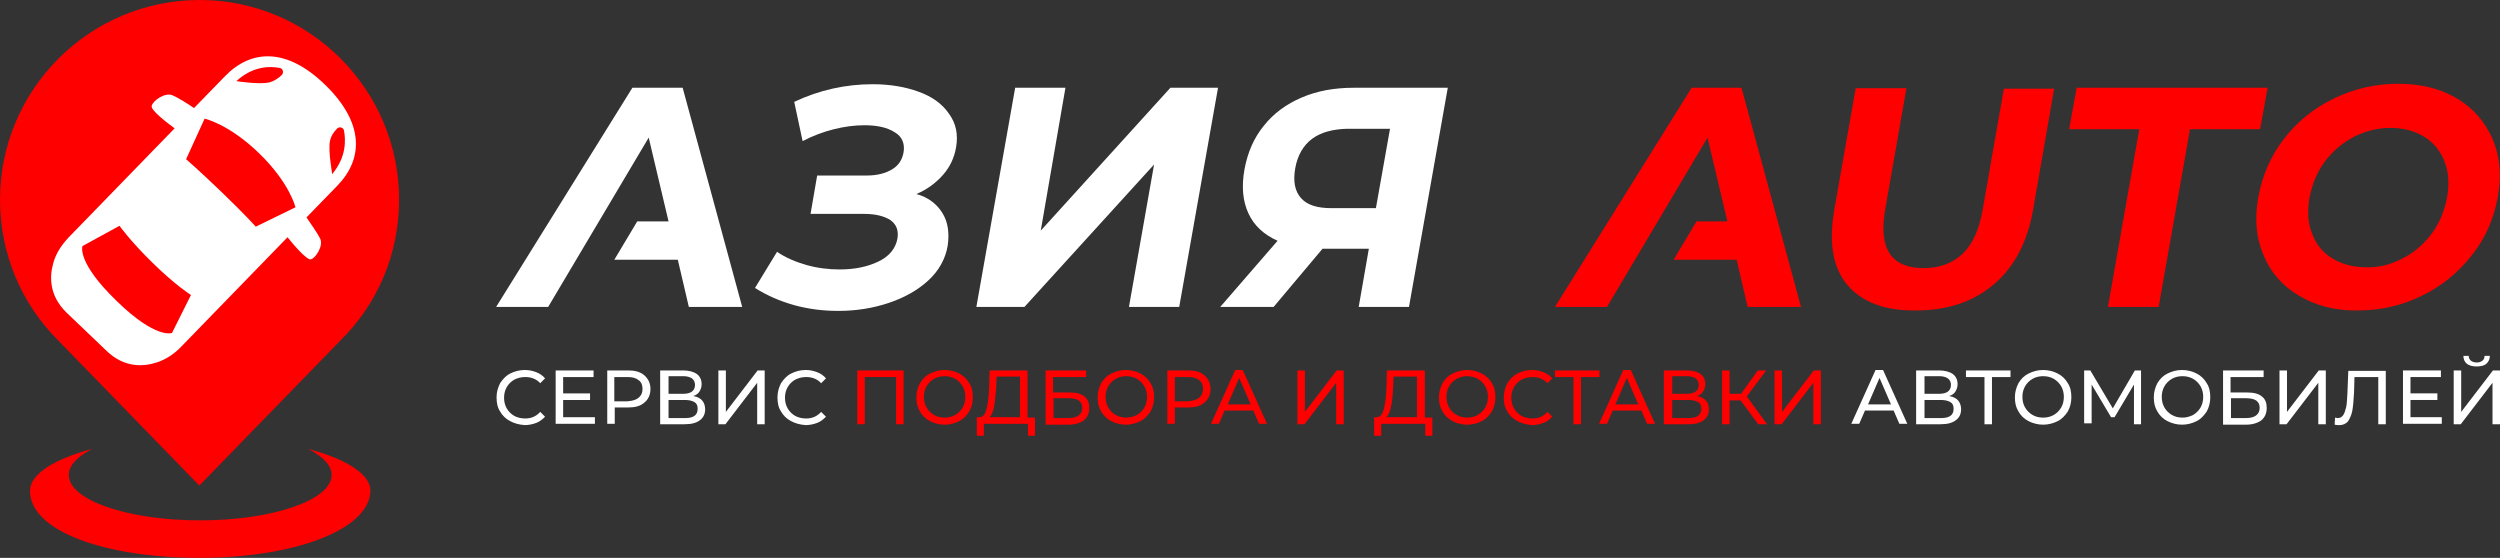 <?xml version="1.0" encoding="UTF-8"?> <!-- Generator: Adobe Illustrator 25.4.1, SVG Export Plug-In . SVG Version: 6.00 Build 0) --> <svg xmlns="http://www.w3.org/2000/svg" xmlns:xlink="http://www.w3.org/1999/xlink" id="Слой_2" x="0px" y="0px" width="566.9px" height="126.5px" viewBox="0 0 566.9 126.5" style="enable-background:new 0 0 566.9 126.5;" xml:space="preserve"><rect x="0" y="0" width="566.9" height="126.5" fill="#333333" stroke="none"/> <style type="text/css"> .st0{fill:#FF0000;} .st1{fill:#FFFFFF;} </style> <g> <g> <path class="st0" d="M418.9,64.6c-3.3-3.9-4.2-9.5-3-16.8l4.9-27.8h11.5l-4.8,27.4c-1.6,8.9,1.3,13.4,8.7,13.4 c3.6,0,6.5-1.1,8.8-3.2c2.3-2.2,3.8-5.5,4.6-10.1l4.8-27.4h11.4L461,47.7c-1.3,7.3-4.3,12.9-8.9,16.8c-4.6,3.9-10.5,5.9-17.6,5.9 C427.4,70.5,422.2,68.5,418.9,64.6z"></path> <path class="st0" d="M485.1,29.3h-15.9l1.7-9.4h43.3l-1.7,9.4h-15.9l-7.1,40.3h-11.5L485.1,29.3z"></path> <path class="st0" d="M521.4,67.1c-3.8-2.2-6.5-5.3-8.1-9.2c-1.7-3.9-2.1-8.3-1.2-13.2c0.9-4.9,2.8-9.3,5.8-13.2 c3-3.9,6.8-7,11.4-9.2c4.5-2.2,9.4-3.3,14.5-3.3c5.2,0,9.6,1.1,13.3,3.3c3.7,2.2,6.4,5.3,8.1,9.2c1.7,3.9,2.1,8.3,1.2,13.2 c-0.9,4.9-2.8,9.3-5.9,13.2c-3.1,3.9-6.8,7-11.4,9.2c-4.5,2.2-9.3,3.3-14.5,3.3C529.6,70.5,525.1,69.3,521.4,67.1z M544.8,58.6 c2.6-1.3,4.8-3.2,6.6-5.6c1.8-2.4,2.9-5.2,3.5-8.2c0.5-3.1,0.4-5.8-0.6-8.2c-0.9-2.4-2.5-4.3-4.6-5.6c-2.1-1.3-4.7-2-7.6-2 c-2.9,0-5.7,0.7-8.3,2c-2.6,1.4-4.8,3.2-6.6,5.6s-2.9,5.2-3.5,8.2c-0.5,3.1-0.4,5.8,0.6,8.2c0.9,2.4,2.4,4.3,4.6,5.6 c2.1,1.3,4.7,2,7.6,2C539.4,60.7,542.2,60,544.8,58.6z"></path> </g> <g> <path class="st0" d="M90.5,45.3C90.5,20.3,70.2,0,45.3,0C20.3,0,0,20.3,0,45.3C0,57.7,5,69,13.1,77.1l0,0l32.1,33l32.1-33l0,0 C85.5,69,90.5,57.7,90.5,45.3z"></path> <path class="st1" d="M72.6,54.1c-0.6-1.2-2.2-3.5-3.1-4.8l7-7.2c6-6.2,6-14.3-2.7-22.8s-16.8-8.2-22.8-2l-7,7.2 c-1.3-0.9-3.7-2.4-4.9-2.9c-1.7-0.7-4.4,1.2-4.7,2.4c-0.3,1,3.7,4,5.2,5.1l-24,24.7c-1.6,1.7-2.9,3.6-3.5,5.8 c-0.9,3.1-1,7.4,3,11.3l4.5,4.3l4.5,4.3c4,3.9,8.3,3.7,11.4,2.7c2.2-0.7,4.1-2,5.7-3.7l24-24.7c1.2,1.5,4.4,5.3,5.3,5 C71.5,58.6,73.4,55.8,72.6,54.1z M63.4,15.4c0.8,0.1,1,1.1,0.5,1.6c-0.7,0.7-1.7,1.4-2.9,1.7c-2.3,0.5-7.4-0.3-7.4-0.3 C57.4,14.9,61.3,15,63.4,15.4z M26.4,68.2c-9.1-8.8-7.7-12.4-7.7-12.4l8.4-4.6c0,0,2.3,3.3,7.5,8.4s8.7,7.3,8.7,7.3L39,75.5 C39,75.5,35.4,77,26.4,68.2z M58,51.4c0,0-2.4-2.7-7.7-7.8s-8.1-7.5-8.1-7.5l4.2-9.2c0,0,5.5,1.2,12.4,7.9s8.2,12.2,8.2,12.2 L58,51.4z M74.8,32.1c0.2-1.2,0.9-2.2,1.6-2.9c0.5-0.6,1.5-0.3,1.6,0.4c0.4,2.1,0.6,6-2.7,9.9C75.4,39.5,74.4,34.5,74.8,32.1z"></path> <path class="st0" d="M45.3,126.5c-21.3,0-38.5-6-38.5-15.2c0-3.8,5.5-7.2,14.1-9.5c-3.3,1.7-5.3,3.7-5.3,5.9 c0,5.7,13.3,10.3,29.8,10.3c16.4,0,29.8-4.6,29.8-10.3c0-2.2-2-4.2-5.3-5.9c8.6,2.3,14.1,5.7,14.1,9.5 C83.8,120.2,66.5,126.5,45.3,126.5z"></path> </g> <g> <path class="st1" d="M115.7,95.5c-1-0.5-1.8-1.3-2.3-2.2c-0.6-0.9-0.8-2-0.8-3.2c0-1.2,0.3-2.2,0.8-3.2c0.6-0.9,1.3-1.7,2.3-2.2 c1-0.5,2.1-0.8,3.3-0.8c1,0,1.8,0.2,2.6,0.5c0.8,0.3,1.5,0.8,2,1.4l-1.1,1.1c-0.9-1-2.1-1.4-3.4-1.4c-0.9,0-1.7,0.2-2.5,0.6 c-0.7,0.4-1.3,1-1.7,1.7c-0.4,0.7-0.6,1.5-0.6,2.4c0,0.9,0.2,1.7,0.6,2.4c0.4,0.7,1,1.3,1.7,1.7c0.7,0.4,1.6,0.6,2.5,0.6 c1.4,0,2.5-0.5,3.4-1.5l1.1,1.1c-0.6,0.6-1.2,1.1-2,1.4c-0.8,0.3-1.7,0.5-2.6,0.5C117.7,96.3,116.6,96,115.7,95.5z"></path> <path class="st1" d="M134.9,94.6v1.5H126V84h8.6v1.5h-6.9v3.7h6.1v1.5h-6.1v3.9H134.9z"></path> <path class="st1" d="M146.1,85.1c0.9,0.8,1.4,1.8,1.4,3.1s-0.5,2.4-1.4,3.1c-0.9,0.8-2.1,1.1-3.7,1.1h-3v3.7h-1.7V84h4.8 C143.9,84,145.2,84.3,146.1,85.1z M144.8,90.2c0.6-0.5,0.9-1.1,0.9-2c0-0.9-0.3-1.6-0.9-2c-0.6-0.5-1.4-0.7-2.5-0.7h-3v5.5h3 C143.4,90.9,144.2,90.7,144.8,90.2z"></path> <path class="st1" d="M159.3,90.9c0.4,0.5,0.6,1.2,0.6,1.9c0,1.1-0.4,1.9-1.2,2.5c-0.8,0.6-1.9,0.9-3.4,0.9h-5.6V84h5.2 c1.3,0,2.4,0.3,3.1,0.8c0.7,0.5,1.1,1.3,1.1,2.3c0,0.7-0.2,1.2-0.5,1.7c-0.3,0.5-0.8,0.8-1.4,1C158.3,90,158.9,90.4,159.3,90.9z M151.6,89.3h3.4c0.8,0,1.5-0.2,1.9-0.5c0.4-0.3,0.7-0.8,0.7-1.5c0-0.6-0.2-1.1-0.7-1.5c-0.5-0.3-1.1-0.5-1.9-0.5h-3.4V89.3z M158.2,92.7c0-0.7-0.2-1.2-0.7-1.5c-0.5-0.3-1.2-0.5-2.1-0.5h-3.8v4.1h3.8C157.3,94.8,158.2,94.1,158.2,92.7z"></path> <path class="st1" d="M162.9,84h1.7v9.4l7.2-9.4h1.6v12.2h-1.7v-9.4l-7.2,9.4h-1.6V84z"></path> <path class="st1" d="M179.4,95.5c-1-0.5-1.8-1.3-2.3-2.2c-0.6-0.9-0.8-2-0.8-3.2c0-1.2,0.3-2.2,0.8-3.2c0.6-0.9,1.3-1.7,2.3-2.2 c1-0.5,2.1-0.8,3.3-0.8c1,0,1.8,0.2,2.6,0.5c0.8,0.3,1.5,0.8,2,1.4l-1.1,1.1c-0.9-1-2.1-1.4-3.4-1.4c-0.9,0-1.7,0.2-2.5,0.6 c-0.7,0.4-1.3,1-1.7,1.7c-0.4,0.7-0.6,1.5-0.6,2.4c0,0.9,0.2,1.7,0.6,2.4c0.4,0.7,1,1.3,1.7,1.7c0.7,0.4,1.6,0.6,2.5,0.6 c1.4,0,2.5-0.5,3.4-1.5l1.1,1.1c-0.6,0.6-1.2,1.1-2,1.4c-0.8,0.3-1.7,0.5-2.6,0.5C181.4,96.3,180.3,96,179.4,95.5z"></path> <path class="st0" d="M204.9,84v12.2h-1.7V85.5h-7.1v10.7h-1.7V84H204.9z"></path> <path class="st0" d="M210.9,95.5c-1-0.5-1.8-1.3-2.3-2.2c-0.6-1-0.8-2-0.8-3.2c0-1.2,0.3-2.2,0.8-3.2c0.6-1,1.3-1.7,2.3-2.2 c1-0.5,2.1-0.8,3.3-0.8c1.2,0,2.3,0.3,3.3,0.8c1,0.5,1.8,1.3,2.3,2.2c0.6,0.9,0.8,2,0.8,3.2c0,1.2-0.3,2.3-0.8,3.2 c-0.6,0.9-1.3,1.7-2.3,2.2c-1,0.5-2.1,0.8-3.3,0.8C213,96.3,211.8,96,210.9,95.5z M216.6,94.1c0.7-0.4,1.3-1,1.7-1.7 c0.4-0.7,0.6-1.5,0.6-2.4c0-0.9-0.2-1.7-0.6-2.4c-0.4-0.7-1-1.3-1.7-1.7c-0.7-0.4-1.5-0.6-2.4-0.6c-0.9,0-1.7,0.2-2.4,0.6 c-0.7,0.4-1.3,1-1.7,1.7c-0.4,0.7-0.6,1.5-0.6,2.4c0,0.9,0.2,1.7,0.6,2.4c0.4,0.7,1,1.3,1.7,1.7c0.7,0.4,1.5,0.6,2.4,0.6 C215.1,94.7,215.9,94.5,216.6,94.1z"></path> <path class="st0" d="M234.7,94.6v4.2h-1.6v-2.7h-10l0,2.7h-1.6l0-4.2h0.6c0.8,0,1.3-0.7,1.6-1.8c0.3-1.2,0.5-2.8,0.6-4.9l0.1-3.9 h8.6v10.7H234.7z M225.4,92.3c-0.2,1.1-0.6,1.9-1,2.3h6.9v-9.2h-5.3l-0.1,2.6C225.7,89.7,225.6,91.2,225.4,92.3z"></path> <path class="st0" d="M237.1,84h9.2v1.5h-7.5v3.5h3.8c1.5,0,2.6,0.3,3.3,0.9c0.8,0.6,1.1,1.5,1.1,2.6c0,1.2-0.4,2.1-1.2,2.8 c-0.8,0.6-2,1-3.5,1h-5.2V84z M242.3,94.8c1,0,1.8-0.2,2.3-0.6c0.5-0.4,0.8-0.9,0.8-1.7c0-1.5-1-2.2-3.1-2.2h-3.4v4.5H242.3z"></path> <path class="st0" d="M252,95.5c-1-0.5-1.8-1.3-2.3-2.2c-0.6-1-0.8-2-0.8-3.2c0-1.2,0.3-2.2,0.8-3.2c0.6-1,1.3-1.7,2.3-2.2 c1-0.5,2.1-0.8,3.3-0.8c1.2,0,2.3,0.3,3.3,0.8c1,0.5,1.8,1.3,2.3,2.2c0.6,0.9,0.8,2,0.8,3.2c0,1.2-0.3,2.3-0.8,3.2 c-0.6,0.9-1.3,1.7-2.3,2.2c-1,0.5-2.1,0.8-3.3,0.8C254.1,96.3,253,96,252,95.5z M257.8,94.1c0.7-0.4,1.3-1,1.7-1.7 c0.4-0.7,0.6-1.5,0.6-2.4c0-0.9-0.2-1.7-0.6-2.4c-0.4-0.7-1-1.3-1.7-1.7c-0.7-0.4-1.5-0.6-2.4-0.6c-0.9,0-1.7,0.2-2.4,0.6 c-0.7,0.4-1.3,1-1.7,1.7c-0.4,0.7-0.6,1.5-0.6,2.4c0,0.9,0.2,1.7,0.6,2.4c0.4,0.7,1,1.3,1.7,1.7c0.7,0.4,1.5,0.6,2.4,0.6 C256.2,94.7,257,94.5,257.8,94.1z"></path> <path class="st0" d="M273.1,85.1c0.9,0.8,1.4,1.8,1.4,3.1s-0.5,2.4-1.4,3.1c-0.9,0.8-2.1,1.1-3.7,1.1h-3v3.7h-1.7V84h4.8 C271,84,272.2,84.3,273.1,85.1z M271.9,90.2c0.6-0.5,0.9-1.1,0.9-2c0-0.9-0.3-1.6-0.9-2c-0.6-0.5-1.4-0.7-2.5-0.7h-3v5.5h3 C270.4,90.9,271.3,90.7,271.9,90.2z"></path> <path class="st0" d="M284.2,93.1h-6.5l-1.3,3h-1.8l5.5-12.2h1.7l5.5,12.2h-1.8L284.2,93.1z M283.6,91.7l-2.6-6l-2.6,6H283.6z"></path> <path class="st0" d="M294.2,84h1.7v9.4l7.2-9.4h1.6v12.2H303v-9.4l-7.2,9.4h-1.6V84z"></path> <path class="st0" d="M324.8,94.6v4.2h-1.6v-2.7h-10l0,2.7h-1.6l0-4.2h0.6c0.8,0,1.3-0.7,1.6-1.8c0.3-1.2,0.5-2.8,0.6-4.9l0.1-3.9 h8.6v10.7H324.8z M315.4,92.3c-0.2,1.1-0.6,1.9-1,2.3h6.9v-9.2h-5.3l-0.1,2.6C315.8,89.7,315.7,91.2,315.4,92.3z"></path> <path class="st0" d="M329.4,95.5c-1-0.5-1.8-1.3-2.3-2.2c-0.6-1-0.8-2-0.8-3.2c0-1.2,0.3-2.2,0.8-3.2c0.6-1,1.3-1.7,2.3-2.2 c1-0.5,2.1-0.8,3.3-0.8c1.2,0,2.3,0.3,3.3,0.8c1,0.5,1.8,1.3,2.3,2.2c0.6,0.9,0.8,2,0.8,3.2c0,1.2-0.3,2.3-0.8,3.2 c-0.6,0.9-1.3,1.7-2.3,2.2c-1,0.5-2.1,0.8-3.3,0.8C331.5,96.3,330.3,96,329.4,95.5z M335.1,94.1c0.7-0.4,1.3-1,1.7-1.7 c0.4-0.7,0.6-1.5,0.6-2.4c0-0.9-0.2-1.7-0.6-2.4c-0.4-0.7-1-1.3-1.7-1.7c-0.7-0.4-1.5-0.6-2.4-0.6c-0.9,0-1.7,0.2-2.4,0.6 c-0.7,0.4-1.3,1-1.7,1.7c-0.4,0.7-0.6,1.5-0.6,2.4c0,0.9,0.2,1.7,0.6,2.4c0.4,0.7,1,1.3,1.7,1.7c0.7,0.4,1.5,0.6,2.4,0.6 C333.6,94.7,334.4,94.5,335.1,94.1z"></path> <path class="st0" d="M344.1,95.5c-1-0.5-1.8-1.3-2.3-2.2c-0.6-0.9-0.8-2-0.8-3.2c0-1.2,0.3-2.2,0.8-3.2c0.6-0.9,1.3-1.7,2.3-2.2 c1-0.5,2.1-0.8,3.3-0.8c1,0,1.8,0.2,2.6,0.5c0.8,0.3,1.5,0.8,2,1.4l-1.1,1.1c-0.9-1-2.1-1.4-3.4-1.4c-0.9,0-1.7,0.2-2.5,0.6 c-0.7,0.4-1.3,1-1.7,1.7c-0.4,0.7-0.6,1.5-0.6,2.4c0,0.9,0.2,1.7,0.6,2.4c0.4,0.7,1,1.3,1.7,1.7c0.7,0.4,1.6,0.6,2.5,0.6 c1.4,0,2.5-0.5,3.4-1.5l1.1,1.1c-0.6,0.6-1.2,1.1-2,1.4c-0.8,0.3-1.7,0.5-2.6,0.5C346.2,96.3,345.1,96,344.1,95.5z"></path> <path class="st0" d="M362.7,85.5h-4.2v10.7h-1.7V85.5h-4.2V84h10.1V85.5z"></path> <path class="st0" d="M372.2,93.1h-6.5l-1.3,3h-1.8l5.5-12.2h1.7l5.5,12.2h-1.8L372.2,93.1z M371.5,91.7l-2.6-6l-2.6,6H371.5z"></path> <path class="st0" d="M386.9,90.9c0.4,0.5,0.6,1.2,0.6,1.9c0,1.1-0.4,1.9-1.2,2.5c-0.8,0.6-1.9,0.9-3.4,0.9h-5.6V84h5.2 c1.3,0,2.4,0.3,3.1,0.8c0.7,0.5,1.1,1.3,1.1,2.3c0,0.7-0.2,1.2-0.5,1.7c-0.3,0.5-0.8,0.8-1.4,1C385.8,90,386.5,90.4,386.9,90.9z M379.2,89.3h3.4c0.8,0,1.5-0.2,1.9-0.5c0.4-0.3,0.7-0.8,0.7-1.5c0-0.6-0.2-1.1-0.7-1.5c-0.5-0.3-1.1-0.5-1.9-0.5h-3.4V89.3z M385.8,92.7c0-0.7-0.2-1.2-0.7-1.5c-0.5-0.3-1.2-0.5-2.1-0.5h-3.8v4.1h3.8C384.8,94.8,385.8,94.1,385.8,92.7z"></path> <path class="st0" d="M394.7,90.8h-2.5v5.4h-1.7V84h1.7v5.3h2.6l3.8-5.3h1.9l-4.4,5.9l4.6,6.3h-2L394.7,90.8z"></path> <path class="st0" d="M402.4,84h1.7v9.4l7.2-9.4h1.6v12.2h-1.7v-9.4l-7.2,9.4h-1.6V84z"></path> <path class="st1" d="M429.4,93.1h-6.5l-1.3,3h-1.8l5.5-12.2h1.7l5.5,12.2h-1.8L429.4,93.1z M428.8,91.7l-2.6-6l-2.6,6H428.8z"></path> <path class="st1" d="M444.1,90.9c0.4,0.5,0.6,1.2,0.6,1.9c0,1.1-0.4,1.9-1.2,2.5c-0.8,0.6-1.9,0.9-3.4,0.9h-5.6V84h5.2 c1.3,0,2.4,0.3,3.1,0.8c0.7,0.5,1.1,1.3,1.1,2.3c0,0.7-0.2,1.2-0.5,1.7c-0.3,0.5-0.8,0.8-1.4,1C443.1,90,443.7,90.4,444.1,90.9z M436.4,89.3h3.4c0.8,0,1.5-0.2,1.9-0.5c0.4-0.3,0.7-0.8,0.7-1.5c0-0.6-0.2-1.1-0.7-1.5c-0.5-0.3-1.1-0.5-1.9-0.5h-3.4V89.3z M443,92.7c0-0.7-0.2-1.2-0.7-1.5c-0.5-0.3-1.2-0.5-2.1-0.5h-3.8v4.1h3.8C442.1,94.8,443,94.1,443,92.7z"></path> <path class="st1" d="M455.9,85.5h-4.2v10.7H450V85.5h-4.2V84h10.1V85.5z"></path> <path class="st1" d="M460,95.5c-1-0.5-1.8-1.3-2.3-2.2c-0.6-1-0.8-2-0.8-3.2c0-1.2,0.3-2.2,0.8-3.2c0.6-1,1.3-1.7,2.3-2.2 c1-0.5,2.1-0.8,3.3-0.8c1.2,0,2.3,0.3,3.3,0.8c1,0.5,1.8,1.3,2.3,2.2c0.6,0.9,0.8,2,0.8,3.2c0,1.2-0.3,2.3-0.8,3.2 c-0.6,0.9-1.3,1.7-2.3,2.2c-1,0.5-2.1,0.8-3.3,0.8C462.1,96.3,461,96,460,95.5z M465.7,94.1c0.7-0.4,1.3-1,1.7-1.7 c0.4-0.7,0.6-1.5,0.6-2.4c0-0.9-0.2-1.7-0.6-2.4c-0.4-0.7-1-1.3-1.7-1.7c-0.7-0.4-1.5-0.6-2.4-0.6c-0.9,0-1.7,0.2-2.4,0.6 c-0.7,0.4-1.3,1-1.7,1.7c-0.4,0.7-0.6,1.5-0.6,2.4c0,0.9,0.2,1.7,0.6,2.4c0.4,0.7,1,1.3,1.7,1.7c0.7,0.4,1.5,0.6,2.4,0.6 C464.2,94.7,465,94.5,465.7,94.1z"></path> <path class="st1" d="M483.9,96.1l0-8.9l-4.4,7.4h-0.8l-4.4-7.4v8.8h-1.7V84h1.4l5.1,8.6l5-8.6h1.4l0,12.2H483.9z"></path> <path class="st1" d="M491.5,95.5c-1-0.5-1.8-1.3-2.3-2.2c-0.6-1-0.8-2-0.8-3.2c0-1.2,0.3-2.2,0.8-3.2c0.6-1,1.3-1.7,2.3-2.2 c1-0.5,2.1-0.8,3.3-0.8c1.2,0,2.3,0.3,3.3,0.8c1,0.5,1.8,1.3,2.3,2.2c0.6,0.9,0.8,2,0.8,3.2c0,1.2-0.3,2.3-0.8,3.2 c-0.6,0.9-1.3,1.7-2.3,2.2c-1,0.5-2.1,0.8-3.3,0.8C493.6,96.3,492.5,96,491.5,95.5z M497.3,94.1c0.7-0.4,1.3-1,1.7-1.7 c0.4-0.7,0.6-1.5,0.6-2.4c0-0.9-0.2-1.7-0.6-2.4c-0.4-0.7-1-1.3-1.7-1.7c-0.7-0.4-1.5-0.6-2.4-0.6c-0.9,0-1.7,0.2-2.4,0.6 c-0.7,0.4-1.3,1-1.7,1.7c-0.4,0.7-0.6,1.5-0.6,2.4c0,0.9,0.2,1.7,0.6,2.4c0.4,0.7,1,1.3,1.7,1.7c0.7,0.4,1.5,0.6,2.4,0.6 C495.7,94.7,496.5,94.5,497.3,94.1z"></path> <path class="st1" d="M504.1,84h9.2v1.5h-7.5v3.5h3.8c1.5,0,2.6,0.3,3.3,0.9c0.8,0.6,1.1,1.5,1.1,2.6c0,1.2-0.4,2.1-1.2,2.8 c-0.8,0.6-2,1-3.5,1h-5.2V84z M509.3,94.8c1,0,1.8-0.2,2.3-0.6c0.5-0.4,0.8-0.9,0.8-1.7c0-1.5-1-2.2-3.1-2.2h-3.4v4.5H509.3z"></path> <path class="st1" d="M516.9,84h1.7v9.4l7.2-9.4h1.6v12.2h-1.7v-9.4l-7.2,9.4h-1.6V84z"></path> <path class="st1" d="M541,84v12.2h-1.7V85.5h-5.4l-0.1,3.6c-0.1,1.7-0.2,3-0.4,4.1c-0.2,1-0.6,1.8-1,2.4c-0.5,0.5-1.1,0.8-1.9,0.8 c-0.4,0-0.7,0-1.1-0.1l0.1-1.6c0.2,0,0.4,0.1,0.6,0.1c0.5,0,0.9-0.2,1.2-0.6c0.3-0.4,0.5-1,0.7-1.8c0.2-0.8,0.2-1.9,0.3-3.2 l0.2-5.1H541z"></path> <path class="st1" d="M553.7,94.6v1.5h-8.8V84h8.6v1.5h-6.9v3.7h6.1v1.5h-6.1v3.9H553.7z"></path> <path class="st1" d="M556.4,84h1.7v9.4l7.2-9.4h1.6v12.2h-1.7v-9.4l-7.2,9.4h-1.6V84z M559.4,82.5c-0.5-0.4-0.8-1-0.8-1.8h1.2 c0,0.5,0.2,0.8,0.5,1.1c0.3,0.2,0.7,0.4,1.3,0.4c0.5,0,0.9-0.1,1.3-0.4c0.3-0.2,0.5-0.6,0.5-1.1h1.2c0,0.8-0.3,1.3-0.8,1.8 c-0.5,0.4-1.2,0.6-2.2,0.6C560.7,83.1,559.9,82.9,559.4,82.5z"></path> </g> <g> <path class="st1" d="M213.7,48.3c1.3,2.1,1.6,4.6,1.2,7.4c-0.5,3-2,5.7-4.4,7.9c-2.4,2.2-5.4,3.9-9,5.1c-3.6,1.2-7.4,1.8-11.4,1.8 c-3.4,0-6.7-0.4-10-1.3c-3.2-0.9-6.2-2.2-8.9-3.9l5-8.2c1.9,1.3,4.2,2.3,6.7,3c2.5,0.7,5,1,7.5,1c3.4,0,6.3-0.6,8.8-1.8 c2.5-1.2,3.9-3,4.3-5.2c0.3-1.8-0.2-3.2-1.6-4.2c-1.4-0.9-3.4-1.4-6-1.4h-12.1l1.5-8.7h11.3c2.3,0,4.2-0.5,5.7-1.4 c1.5-0.9,2.3-2.2,2.6-3.9c0.3-1.9-0.3-3.5-2-4.5c-1.7-1.1-4-1.6-6.9-1.6c-2.2,0-4.5,0.3-6.9,0.9c-2.4,0.6-4.8,1.5-7.1,2.7 l-1.9-8.9c5.7-2.7,11.7-4,17.8-4c3.9,0,7.4,0.6,10.4,1.7c3.1,1.1,5.4,2.8,6.9,5c1.6,2.2,2.1,4.7,1.6,7.6c-0.4,2.4-1.4,4.5-3,6.3 c-1.6,1.8-3.6,3.3-6,4.3C210.4,44.7,212.4,46.2,213.7,48.3z"></path> <path class="st1" d="M230.2,19.9h11.4L236,52.3l29.4-32.4h10.8l-8.8,49.7h-11.4l5.7-32.3l-29.4,32.3h-10.9L230.2,19.9z"></path> <path class="st1" d="M328.3,19.9l-8.8,49.7h-11.4l2.3-13.2h-10.5l-11.1,13.2h-12.1l13-15c-3.1-1.4-5.3-3.4-6.6-6.2 c-1.3-2.8-1.6-6.1-0.9-10c0.7-3.8,2.1-7.1,4.4-9.9c2.2-2.8,5.1-4.9,8.6-6.4c3.5-1.5,7.4-2.2,11.8-2.2H328.3z M297.5,31.5 c-2,1.5-3.3,3.8-3.8,6.7c-0.5,2.9-0.1,5.1,1.3,6.7c1.4,1.6,3.7,2.3,6.9,2.3h10.1l3.2-18h-9.8C302.2,29.3,299.5,30,297.5,31.5z"></path> <polygon class="st1" points="154.8,19.9 143.4,19.9 112.5,69.6 124.3,69.6 147.1,31.2 151.6,50.2 144.5,50.2 139.3,58.9 153.7,58.9 156.2,69.6 168.3,69.6 "></polygon> </g> <polygon class="st0" points="394.9,19.9 383.6,19.9 352.6,69.6 364.4,69.6 387.2,31.2 391.7,50.2 384.7,50.2 379.5,58.9 393.8,58.9 396.3,69.6 408.4,69.6 "></polygon> </g> </svg> 